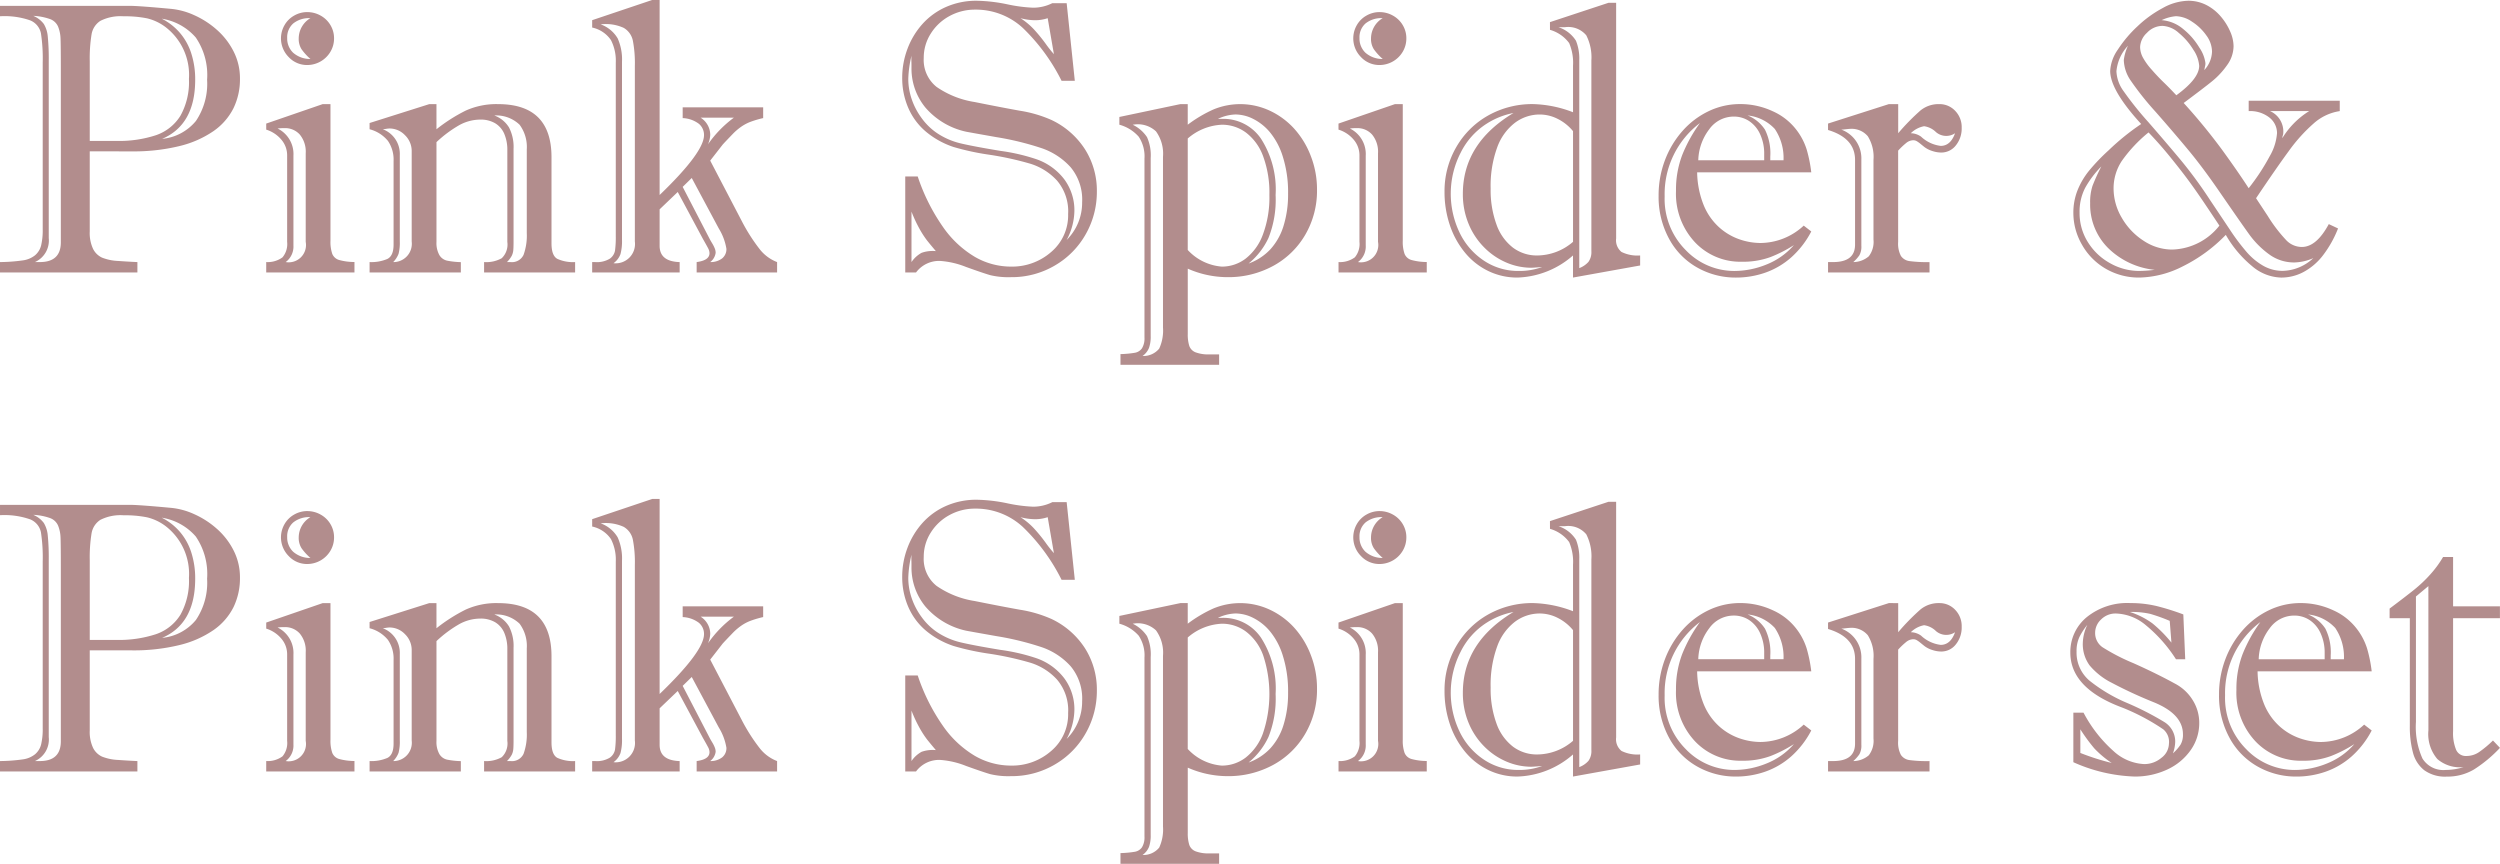 <svg xmlns="http://www.w3.org/2000/svg" width="245.497" height="84.829" viewBox="0 0 245.497 84.829">
  <path id="パス_43309" data-name="パス 43309" d="M9.871,23.106v7.867A3.681,3.681,0,0,0,10.2,32.69a1.865,1.865,0,0,0,.881.854,4.822,4.822,0,0,0,1.577.325q1.021.074,1.893.111V35H1.058V33.979a16.814,16.814,0,0,0,2.254-.167,2.438,2.438,0,0,0,1.188-.5,1.856,1.856,0,0,0,.594-.956,6.431,6.431,0,0,0,.158-1.6V14.4a16.284,16.284,0,0,0-.176-2.895,1.742,1.742,0,0,0-1.058-1.262A7.653,7.653,0,0,0,1.058,9.84V8.819H13.823q.854,0,4.082.3a7.094,7.094,0,0,1,2.217.612,8.656,8.656,0,0,1,2.208,1.419,7.1,7.1,0,0,1,1.661,2.134,5.8,5.8,0,0,1,.631,2.681,6.5,6.5,0,0,1-.64,2.913,6.037,6.037,0,0,1-1.967,2.245,10.022,10.022,0,0,1-3.34,1.466,18.862,18.862,0,0,1-4.685.52ZM5.845,14.182V31.623A2.315,2.315,0,0,1,4.49,33.979h.482q2.06,0,2.06-1.948V15.054q0-2.282-.028-2.987a3.42,3.42,0,0,0-.241-1.206A1.364,1.364,0,0,0,6,10.127,5.789,5.789,0,0,0,4.323,9.8a2.5,2.5,0,0,1,1.039.8,2.867,2.867,0,0,1,.39,1.262A21.955,21.955,0,0,1,5.845,14.182Zm4.026,7.9h2.6a11.6,11.6,0,0,0,3.915-.566,4.555,4.555,0,0,0,2.394-1.911A6.791,6.791,0,0,0,19.612,16a5.915,5.915,0,0,0-2.282-5.084,4.886,4.886,0,0,0-1.837-.872,10.931,10.931,0,0,0-2.3-.2,4.378,4.378,0,0,0-2.273.445,1.959,1.959,0,0,0-.872,1.336,14.625,14.625,0,0,0-.176,2.635Zm7.106-.2A4.889,4.889,0,0,0,20.3,20.119a6.53,6.53,0,0,0,1.095-4.045,6.519,6.519,0,0,0-1.113-4.147,5.567,5.567,0,0,0-3.34-1.846,5.771,5.771,0,0,1,1.8,1.41,5.832,5.832,0,0,1,1.113,2.041,8.361,8.361,0,0,1,.371,2.542Q20.225,20.49,16.978,21.882ZM33.51,18.468V31.883a3.612,3.612,0,0,0,.176,1.29,1.036,1.036,0,0,0,.668.6,5.7,5.7,0,0,0,1.512.2V35H27.2V33.979a2.465,2.465,0,0,0,1.6-.464,2.042,2.042,0,0,0,.455-1.521V23.478a2.359,2.359,0,0,0-.538-1.484A3.164,3.164,0,0,0,27.2,20.973v-.594l5.548-1.911Zm-3.637,5.065v8.813a1.9,1.9,0,0,1-.761,1.633,1.7,1.7,0,0,0,1.967-1.985v-8.7a2.644,2.644,0,0,0-.575-1.828,1.925,1.925,0,0,0-1.5-.64,5.062,5.062,0,0,0-.687.037A2.792,2.792,0,0,1,29.873,23.533Zm1.354-14.1a2.651,2.651,0,0,1,1.317.343,2.553,2.553,0,0,1,.965.937,2.5,2.5,0,0,1,.353,1.3,2.547,2.547,0,0,1-.353,1.308,2.651,2.651,0,0,1-2.282,1.308,2.453,2.453,0,0,1-1.818-.779,2.6,2.6,0,0,1-.417-3.126,2.483,2.483,0,0,1,.946-.946A2.565,2.565,0,0,1,31.228,9.432Zm.315.594a2.485,2.485,0,0,0-1.688.52,1.8,1.8,0,0,0-.594,1.429,1.932,1.932,0,0,0,.575,1.438,2.526,2.526,0,0,0,1.707.622,5.461,5.461,0,0,1-.872-.956,1.886,1.886,0,0,1-.278-1.067A2.324,2.324,0,0,1,31.543,10.025Zm12.376,8.442v2.468A16.177,16.177,0,0,1,46.8,19.1a7.308,7.308,0,0,1,3.164-.631q5.251,0,5.251,5.214v8.461q0,1.206.575,1.521a3.746,3.746,0,0,0,1.744.315V35H48.595V33.979a3.1,3.1,0,0,0,1.735-.38,1.863,1.863,0,0,0,.547-1.6V23.032a4.022,4.022,0,0,0-.306-1.661,2.227,2.227,0,0,0-.9-1.03,2.788,2.788,0,0,0-1.447-.353,4.3,4.3,0,0,0-2.069.547A11.8,11.8,0,0,0,43.919,22.2v9.8a2.429,2.429,0,0,0,.278,1.28,1.185,1.185,0,0,0,.751.557,7.751,7.751,0,0,0,1.364.148V35H37.351V33.979a3.99,3.99,0,0,0,1.744-.306q.612-.306.612-1.4v-8.22a3.24,3.24,0,0,0-.557-1.976,3.431,3.431,0,0,0-1.8-1.141v-.612l5.863-1.855Zm-3.6,4.973v8.517a4.291,4.291,0,0,1-.121,1.206,2.349,2.349,0,0,1-.529.816,1.8,1.8,0,0,0,1.818-2.022V23.106a2.162,2.162,0,0,0-.659-1.586,2.1,2.1,0,0,0-1.531-.659,2.618,2.618,0,0,0-.334.037,2.7,2.7,0,0,1-.315.037A2.583,2.583,0,0,1,40.319,23.44Zm11.17-.594v9.147q0,.575-.028.844a1.56,1.56,0,0,1-.148.52,2.688,2.688,0,0,1-.473.622h.353a1.255,1.255,0,0,0,1.28-.714,5.562,5.562,0,0,0,.315-2.143v-8.2a3.676,3.676,0,0,0-.705-2.431,3.309,3.309,0,0,0-2.486-.909,2.827,2.827,0,0,1,1.447,1.178A4.169,4.169,0,0,1,51.489,22.847ZM67.8,35H59.208V33.979h.278a2.441,2.441,0,0,0,1.457-.334,1.241,1.241,0,0,0,.51-.8,9.928,9.928,0,0,0,.074-1.429V14.4a4.454,4.454,0,0,0-.473-2.217,2.98,2.98,0,0,0-1.846-1.234v-.724l5.9-1.985h.724V27.393q4.36-4.193,4.36-5.882a1.417,1.417,0,0,0-.51-1.113,2.833,2.833,0,0,0-1.586-.557V18.783H76v1.058q-.186.037-.52.13t-.714.232a4.306,4.306,0,0,0-.807.408,5.669,5.669,0,0,0-.946.789q-.928.965-1,1.058L70.8,24.016l3.08,5.9a17.732,17.732,0,0,0,1.753,2.765,3.979,3.979,0,0,0,1.735,1.3V35h-7.9V33.979q1.262-.167,1.262-.872a1.032,1.032,0,0,0-.13-.473q-.13-.25-.52-.937l-2.468-4.6L65.832,28.8v3.581q0,1.54,1.967,1.6Zm5.325-15.2H69.858a2.016,2.016,0,0,1,.946,1.67,2.638,2.638,0,0,1-.223.946A11.114,11.114,0,0,1,73.124,19.8ZM71.64,30.677l-2.653-4.954-.891.872L70.8,31.809q.13.223.241.408a3.14,3.14,0,0,1,.2.408,1.15,1.15,0,0,1,.093.445,1.359,1.359,0,0,1-.538.909,1.838,1.838,0,0,0,1.188-.371,1.166,1.166,0,0,0,.408-.928A5.486,5.486,0,0,0,71.64,30.677ZM63.4,31.957V14.7a11.68,11.68,0,0,0-.195-2.458,1.893,1.893,0,0,0-.9-1.262,4.228,4.228,0,0,0-2.264-.343,3.188,3.188,0,0,1,1.67,1.373,5.07,5.07,0,0,1,.427,2.282V31.809a4.891,4.891,0,0,1-.148,1.382,1.924,1.924,0,0,1-.687.9A1.9,1.9,0,0,0,63.4,31.957Zm26.552-6.383h1.225A19.17,19.17,0,0,0,93.636,30.5a10.106,10.106,0,0,0,3.136,2.959,7.09,7.09,0,0,0,3.553.965,5.819,5.819,0,0,0,3.971-1.447,4.711,4.711,0,0,0,1.651-3.711,4.654,4.654,0,0,0-1.095-3.293,5.911,5.911,0,0,0-2.616-1.651,30.745,30.745,0,0,0-4.008-.881A24.944,24.944,0,0,1,94.7,22.68a8.308,8.308,0,0,1-2.746-1.531,6.344,6.344,0,0,1-1.716-2.338,7.34,7.34,0,0,1-.584-2.922,8.008,8.008,0,0,1,.52-2.857A7.69,7.69,0,0,1,91.642,10.6a6.784,6.784,0,0,1,2.31-1.67,7.324,7.324,0,0,1,3.034-.612,15.852,15.852,0,0,1,2.959.343A15.022,15.022,0,0,0,102.5,9a4.175,4.175,0,0,0,1.893-.445h1.41l.8,7.626h-1.3a18.868,18.868,0,0,0-3.813-5.2A6.788,6.788,0,0,0,96.8,9.19a5.149,5.149,0,0,0-2.486.622,4.925,4.925,0,0,0-1.846,1.716,4.406,4.406,0,0,0-.7,2.412,3.384,3.384,0,0,0,1.262,2.839,9.011,9.011,0,0,0,3.739,1.484q2.477.5,4.435.854a12.311,12.311,0,0,1,3.108.909A7.937,7.937,0,0,1,107.6,22.9a7.576,7.576,0,0,1,1.169,4.156,8.4,8.4,0,0,1-1.076,4.156,8.189,8.189,0,0,1-3.024,3.089,8.327,8.327,0,0,1-4.342,1.16,7.647,7.647,0,0,1-2.041-.2q-.687-.2-2.356-.8a8.391,8.391,0,0,0-2.561-.594A2.819,2.819,0,0,0,91.011,35H89.953Zm14.6-12-.612-3.544a3.852,3.852,0,0,1-1.225.2,5.736,5.736,0,0,1-1.447-.2,6.992,6.992,0,0,1,1.3,1.076,15.5,15.5,0,0,1,1.169,1.429A11.686,11.686,0,0,0,104.556,13.569ZM90.565,29.025v4.954a2.871,2.871,0,0,1,.993-.909,3.293,3.293,0,0,1,1.4-.167q-.612-.724-.881-1.067a9.823,9.823,0,0,1-.668-1.021A13.476,13.476,0,0,1,90.565,29.025Zm0-15.308A10.971,10.971,0,0,0,90.25,16a6.166,6.166,0,0,0,.334,1.976,6.806,6.806,0,0,0,.983,1.874,6.085,6.085,0,0,0,1.466,1.438,7.139,7.139,0,0,0,2.412,1.048q1.317.306,3.85.724a18.937,18.937,0,0,1,3.5.807,5.84,5.84,0,0,1,2.774,1.985,5.113,5.113,0,0,1,.993,3.136,6.2,6.2,0,0,1-.761,2.82,5.149,5.149,0,0,0,1.521-3.692,4.971,4.971,0,0,0-1.123-3.442,6.773,6.773,0,0,0-2.783-1.855,28.337,28.337,0,0,0-4.537-1.113q-2.876-.51-2.95-.529a7.322,7.322,0,0,1-4-2.375,6.023,6.023,0,0,1-1.364-3.9q0-.408-.009-.687A4.34,4.34,0,0,1,90.565,13.718Zm27.127,4.75V20.49A13.011,13.011,0,0,1,120.2,19a6.869,6.869,0,0,1,5.52.1,7.55,7.55,0,0,1,2.394,1.744,8.5,8.5,0,0,1,1.651,2.69,9.026,9.026,0,0,1,.622,3.34,8.583,8.583,0,0,1-1.15,4.416,8.119,8.119,0,0,1-3.164,3.071,9.2,9.2,0,0,1-4.5,1.1,9.692,9.692,0,0,1-3.878-.835v6.42a3.7,3.7,0,0,0,.148,1.16,1.057,1.057,0,0,0,.631.64,3.583,3.583,0,0,0,1.354.2h.946v1.021h-9.686V43.016a9.79,9.79,0,0,0,1.41-.13,1.069,1.069,0,0,0,.705-.445,1.883,1.883,0,0,0,.241-1.058V23.83a3.494,3.494,0,0,0-.566-2.162,3.885,3.885,0,0,0-1.9-1.178v-.761l5.993-1.262ZM115.262,40.4V23.645a3.743,3.743,0,0,0-.687-2.5,2.608,2.608,0,0,0-2.282-.649,3.5,3.5,0,0,1,1.4,1.215,4.363,4.363,0,0,1,.362,2.05V41.234a3.379,3.379,0,0,1-.167,1.178,1.825,1.825,0,0,1-.631.789,2,2,0,0,0,1.633-.724A4.247,4.247,0,0,0,115.262,40.4Zm2.431-18.555V32.792a5.1,5.1,0,0,0,3.34,1.633,3.851,3.851,0,0,0,2.338-.779,5.311,5.311,0,0,0,1.7-2.366,10.413,10.413,0,0,0,.64-3.887A10.355,10.355,0,0,0,125.1,23.6a5.115,5.115,0,0,0-1.679-2.329,3.946,3.946,0,0,0-2.384-.779A5.468,5.468,0,0,0,117.692,21.845Zm2.969-1.93h.445a4.464,4.464,0,0,1,3.785,1.958,9.233,9.233,0,0,1,1.429,5.52,10.126,10.126,0,0,1-.705,4.23,7.185,7.185,0,0,1-1.948,2.5,5.443,5.443,0,0,0,2.152-1.41,6.03,6.03,0,0,0,1.29-2.319,10.4,10.4,0,0,0,.436-3.117,11.618,11.618,0,0,0-.51-3.627,7,7,0,0,0-1.29-2.44,5.18,5.18,0,0,0-1.661-1.308,3.926,3.926,0,0,0-1.679-.417A4.279,4.279,0,0,0,120.661,19.915Zm18.146-1.447V31.883a3.612,3.612,0,0,0,.176,1.29,1.036,1.036,0,0,0,.668.6,5.7,5.7,0,0,0,1.512.2V35H132.5V33.979a2.465,2.465,0,0,0,1.6-.464,2.042,2.042,0,0,0,.455-1.521V23.478a2.359,2.359,0,0,0-.538-1.484,3.164,3.164,0,0,0-1.521-1.021v-.594l5.548-1.911Zm-3.637,5.065v8.813a1.9,1.9,0,0,1-.761,1.633,1.7,1.7,0,0,0,1.967-1.985v-8.7a2.644,2.644,0,0,0-.575-1.828,1.925,1.925,0,0,0-1.5-.64,5.062,5.062,0,0,0-.687.037A2.792,2.792,0,0,1,135.171,23.533Zm1.354-14.1a2.651,2.651,0,0,1,1.317.343,2.553,2.553,0,0,1,.965.937,2.5,2.5,0,0,1,.353,1.3,2.547,2.547,0,0,1-.353,1.308,2.651,2.651,0,0,1-2.282,1.308,2.453,2.453,0,0,1-1.818-.779,2.6,2.6,0,0,1-.417-3.126,2.483,2.483,0,0,1,.946-.946A2.565,2.565,0,0,1,136.525,9.432Zm.315.594a2.485,2.485,0,0,0-1.688.52,1.8,1.8,0,0,0-.594,1.429,1.932,1.932,0,0,0,.575,1.438,2.526,2.526,0,0,0,1.707.622,5.461,5.461,0,0,1-.872-.956,1.886,1.886,0,0,1-.278-1.067A2.324,2.324,0,0,1,136.841,10.025Zm16.421.39L159,8.522h.761V31.66a1.468,1.468,0,0,0,.529,1.327,3.545,3.545,0,0,0,1.828.343v.983L155.525,35.5V33.33A8.655,8.655,0,0,1,150.07,35.5a6.491,6.491,0,0,1-2.876-.649,6.774,6.774,0,0,1-2.3-1.828,8.447,8.447,0,0,1-1.475-2.709,10.113,10.113,0,0,1-.51-3.219,8.594,8.594,0,0,1,1.16-4.416,8.287,8.287,0,0,1,3.136-3.1,8.821,8.821,0,0,1,4.407-1.113,11.6,11.6,0,0,1,3.915.8V14.7a4.912,4.912,0,0,0-.38-2.227,3.56,3.56,0,0,0-1.883-1.3Zm1.466.5H154.1a3.2,3.2,0,0,1,1.716,1.327,4.655,4.655,0,0,1,.325,1.9V34.573a2.294,2.294,0,0,0,.9-.612,1.647,1.647,0,0,0,.288-1.058V14.182a4.751,4.751,0,0,0-.5-2.468A2.306,2.306,0,0,0,154.728,10.916Zm.8,21.078V21.121a4.628,4.628,0,0,0-1.512-1.206,3.917,3.917,0,0,0-1.753-.427,4.053,4.053,0,0,0-2.431.807,5.3,5.3,0,0,0-1.753,2.431,11.065,11.065,0,0,0-.64,4.036,9.824,9.824,0,0,0,.575,3.535,4.929,4.929,0,0,0,1.614,2.264,3.885,3.885,0,0,0,2.375.77A5.413,5.413,0,0,0,155.525,31.994ZM149.681,19.34a7.52,7.52,0,0,0-2.616,1.039,7.129,7.129,0,0,0-2.579,2.876,8.835,8.835,0,0,0-.121,7.784,6.845,6.845,0,0,0,2.384,2.783,6.04,6.04,0,0,0,3.433,1.03,6.467,6.467,0,0,0,2.319-.39q-.854.074-1.076.074a6.221,6.221,0,0,1-2.421-.5,6.836,6.836,0,0,1-2.18-1.475,7.074,7.074,0,0,1-1.549-2.329,7.576,7.576,0,0,1-.566-2.95Q144.708,22.327,149.681,19.34Zm28.5,11.059.742.575a8.952,8.952,0,0,1-1.985,2.561,7.69,7.69,0,0,1-2.533,1.484,8.693,8.693,0,0,1-2.885.482,7.63,7.63,0,0,1-3.794-.983,7.089,7.089,0,0,1-2.774-2.839,8.594,8.594,0,0,1-1.021-4.212,9.722,9.722,0,0,1,.622-3.488,9.233,9.233,0,0,1,1.726-2.876,8.026,8.026,0,0,1,2.561-1.939,7.119,7.119,0,0,1,3.108-.7,7.525,7.525,0,0,1,3.182.7,6,6,0,0,1,2.4,1.92,6.184,6.184,0,0,1,.937,1.828,13.619,13.619,0,0,1,.455,2.254H167.716a9.016,9.016,0,0,0,.659,3.266,5.973,5.973,0,0,0,1.521,2.152,5.848,5.848,0,0,0,1.995,1.169,6.392,6.392,0,0,0,2.022.353A6.3,6.3,0,0,0,178.181,30.4Zm-3.284-6.42h1.3a5.091,5.091,0,0,0-.854-3.071,4.248,4.248,0,0,0-2.672-1.327,3.681,3.681,0,0,1,1.707,1.4,5.211,5.211,0,0,1,.52,2.625Zm-7.069,0H174.3v-.612a4.533,4.533,0,0,0-.39-1.92,3.064,3.064,0,0,0-1.067-1.3,2.715,2.715,0,0,0-1.549-.455,2.951,2.951,0,0,0-2.394,1.252A5.221,5.221,0,0,0,167.827,23.979Zm.167-3.655a8.742,8.742,0,0,0-3.47,7.2,7.111,7.111,0,0,0,2.069,5.279,6.59,6.59,0,0,0,4.778,2.05,8.4,8.4,0,0,0,3.164-.64,6.925,6.925,0,0,0,2.681-1.9,12.925,12.925,0,0,1-2.31,1.178,7.809,7.809,0,0,1-2.811.455,6.118,6.118,0,0,1-4.611-1.93,6.972,6.972,0,0,1-1.846-5.028,9.578,9.578,0,0,1,.612-3.525A14.5,14.5,0,0,1,167.994,20.323Zm19.464-1.855v2.857a21.767,21.767,0,0,1,2.189-2.236,2.81,2.81,0,0,1,1.837-.622,2.1,2.1,0,0,1,1.568.659,2.286,2.286,0,0,1,.64,1.661,2.632,2.632,0,0,1-.575,1.735,1.8,1.8,0,0,1-1.447.7,2.818,2.818,0,0,1-.854-.148,2.553,2.553,0,0,1-.779-.39q-.186-.148-.39-.315a2.963,2.963,0,0,0-.362-.26.665.665,0,0,0-.343-.093,1.122,1.122,0,0,0-.7.269,7,7,0,0,0-.789.751v8.962a2.6,2.6,0,0,0,.269,1.373,1.2,1.2,0,0,0,.835.51,12.875,12.875,0,0,0,1.976.1V35h-9.964V33.979h.5q2.152,0,2.152-1.707V23.941q0-2.134-2.653-2.932v-.631l5.975-1.911Zm-3.618,5.474v8.442a1.712,1.712,0,0,1-.2.937,3.667,3.667,0,0,1-.594.659,2.371,2.371,0,0,0,1.521-.566,2.316,2.316,0,0,0,.464-1.642v-7.83a3.83,3.83,0,0,0-.557-2.319,2.083,2.083,0,0,0-1.763-.724q-.093,0-.408.037t-.427.037A3.006,3.006,0,0,1,183.84,23.941Zm4.861-2.616a1.8,1.8,0,0,1,1,.334,3.414,3.414,0,0,0,1.93.909q.965,0,1.41-1.243a1.549,1.549,0,0,1-1.874-.111A2.059,2.059,0,0,0,190,20.639,2.511,2.511,0,0,0,188.7,21.325ZM211.171,35.5a6.452,6.452,0,0,1-3.358-.881,6.306,6.306,0,0,1-2.319-2.366,6.234,6.234,0,0,1-.835-3.1,5.962,5.962,0,0,1,.408-2.217A7.463,7.463,0,0,1,206.208,25a19.174,19.174,0,0,1,1.92-2,23.35,23.35,0,0,1,3.191-2.579q-3.043-3.321-3.043-5.214a4.009,4.009,0,0,1,.742-2.078,12.137,12.137,0,0,1,1.93-2.292,11.312,11.312,0,0,1,2.514-1.818,5.344,5.344,0,0,1,2.458-.7,3.865,3.865,0,0,1,1.818.427,4.631,4.631,0,0,1,1.41,1.132,5.776,5.776,0,0,1,.918,1.475,3.681,3.681,0,0,1,.325,1.419,3.217,3.217,0,0,1-.64,1.874,7.76,7.76,0,0,1-1.466,1.577q-.826.668-2.792,2.134a57.674,57.674,0,0,1,3.72,4.527q1.531,2.1,2.663,3.841a20.977,20.977,0,0,0,2.078-3.164,5.3,5.3,0,0,0,.705-2.236,1.94,1.94,0,0,0-.751-1.54,3.06,3.06,0,0,0-2.032-.631V18.134h8.943v1.021a4.954,4.954,0,0,0-2.588,1.234,16.065,16.065,0,0,0-2.412,2.681q-1.2,1.633-3.219,4.639l1.15,1.744a14.691,14.691,0,0,0,1.855,2.421,2.13,2.13,0,0,0,1.484.622q1.447,0,2.653-2.245l.909.427a10.8,10.8,0,0,1-1.54,2.718,5.953,5.953,0,0,1-1.883,1.577,4.67,4.67,0,0,1-2.162.529,4.584,4.584,0,0,1-2.867-1.132,11.167,11.167,0,0,1-2.57-3.062,15.255,15.255,0,0,1-4.221,3.089A9.765,9.765,0,0,1,211.171,35.5Zm16.644-16.347h-3.841a2.191,2.191,0,0,1,1.3,2.134.888.888,0,0,1-.046.26.888.888,0,0,0-.046.26A8.064,8.064,0,0,1,227.814,19.154Zm-10.3-4.026a2.791,2.791,0,0,0,.761-1.818,2.746,2.746,0,0,0-.566-1.6,5.061,5.061,0,0,0-1.4-1.336,2.94,2.94,0,0,0-1.577-.538,4.061,4.061,0,0,0-1.41.39,3.686,3.686,0,0,1,2.134.881,6.818,6.818,0,0,1,1.577,1.818,3.49,3.49,0,0,1,.594,1.512,1.105,1.105,0,0,1-.019.241q-.019.074-.037.167ZM214.771,17.6q2.245-1.633,2.245-2.895a3.246,3.246,0,0,0-.575-1.577,6.459,6.459,0,0,0-1.419-1.642,2.58,2.58,0,0,0-1.6-.7,2.089,2.089,0,0,0-1.54.687,2,2,0,0,0-.668,1.373,2.242,2.242,0,0,0,.269,1.039,6.4,6.4,0,0,0,.881,1.215q.612.7,1.169,1.234T214.771,17.6ZM228.223,33.59a4.864,4.864,0,0,1-1.855.427,4.128,4.128,0,0,1-2.523-.826,8.757,8.757,0,0,1-1.893-1.9q-.779-1.076-2.95-4.23-1.633-2.375-3.034-4.063t-3.21-3.748a29.092,29.092,0,0,1-2.477-3.108,3.737,3.737,0,0,1-.668-1.995,4.7,4.7,0,0,1,.408-1.41,4.228,4.228,0,0,0-1.132,2.5,3.536,3.536,0,0,0,.668,1.911,32.747,32.747,0,0,0,2.468,3.089q1.8,2.069,3.2,3.748a42.881,42.881,0,0,1,2.885,3.943q1.132,1.688,1.939,2.9a20.9,20.9,0,0,0,1.586,2.115,6.336,6.336,0,0,0,1.67,1.4,3.836,3.836,0,0,0,1.911.5A4.541,4.541,0,0,0,228.223,33.59ZM219,30.4q-.39-.594-1.317-1.976t-1.642-2.356q-.714-.974-1.8-2.319t-2.2-2.5a13.98,13.98,0,0,0-2.625,2.8,4.877,4.877,0,0,0-.807,2.709,5.659,5.659,0,0,0,.807,2.876,6.564,6.564,0,0,0,2.143,2.254,5.086,5.086,0,0,0,2.8.863A6.106,6.106,0,0,0,219,30.4Zm-6.346,4.342a7.609,7.609,0,0,1-4.592-2.152,6.024,6.024,0,0,1-1.753-4.4,5.1,5.1,0,0,1,.232-1.7,19.862,19.862,0,0,1,.863-1.9,9.7,9.7,0,0,0-1.577,2.087,5.059,5.059,0,0,0-.557,2.44,5.352,5.352,0,0,0,.844,2.95,5.924,5.924,0,0,0,2.2,2.05,5.781,5.781,0,0,0,2.783.733A13.108,13.108,0,0,0,212.655,34.74ZM9.871,72.106v7.867A3.681,3.681,0,0,0,10.2,81.69a1.865,1.865,0,0,0,.881.854,4.822,4.822,0,0,0,1.577.325q1.021.074,1.893.111V84H1.058V82.979a16.815,16.815,0,0,0,2.254-.167,2.438,2.438,0,0,0,1.188-.5,1.856,1.856,0,0,0,.594-.956,6.431,6.431,0,0,0,.158-1.6V63.4a16.284,16.284,0,0,0-.176-2.895,1.742,1.742,0,0,0-1.058-1.262,7.653,7.653,0,0,0-2.959-.408V57.819H13.823q.854,0,4.082.3a7.094,7.094,0,0,1,2.217.612,8.656,8.656,0,0,1,2.208,1.419,7.1,7.1,0,0,1,1.661,2.134,5.8,5.8,0,0,1,.631,2.681,6.5,6.5,0,0,1-.64,2.913,6.037,6.037,0,0,1-1.967,2.245,10.022,10.022,0,0,1-3.34,1.466,18.862,18.862,0,0,1-4.685.52ZM5.845,63.182V80.623A2.315,2.315,0,0,1,4.49,82.979h.482q2.06,0,2.06-1.948V64.054q0-2.282-.028-2.987a3.42,3.42,0,0,0-.241-1.206A1.364,1.364,0,0,0,6,59.127,5.788,5.788,0,0,0,4.323,58.8a2.5,2.5,0,0,1,1.039.8,2.867,2.867,0,0,1,.39,1.262A21.955,21.955,0,0,1,5.845,63.182Zm4.026,7.9h2.6a11.6,11.6,0,0,0,3.915-.566,4.555,4.555,0,0,0,2.394-1.911A6.791,6.791,0,0,0,19.612,65a5.915,5.915,0,0,0-2.282-5.084,4.886,4.886,0,0,0-1.837-.872,10.931,10.931,0,0,0-2.3-.2,4.378,4.378,0,0,0-2.273.445,1.959,1.959,0,0,0-.872,1.336,14.625,14.625,0,0,0-.176,2.635Zm7.106-.2A4.889,4.889,0,0,0,20.3,69.119a6.53,6.53,0,0,0,1.095-4.045,6.519,6.519,0,0,0-1.113-4.147,5.567,5.567,0,0,0-3.34-1.846,5.771,5.771,0,0,1,1.8,1.41,5.832,5.832,0,0,1,1.113,2.041,8.361,8.361,0,0,1,.371,2.542Q20.225,69.49,16.978,70.882ZM33.51,67.468V80.883a3.612,3.612,0,0,0,.176,1.29,1.036,1.036,0,0,0,.668.6,5.7,5.7,0,0,0,1.512.2V84H27.2V82.979a2.465,2.465,0,0,0,1.6-.464,2.042,2.042,0,0,0,.455-1.521V72.478a2.359,2.359,0,0,0-.538-1.484A3.164,3.164,0,0,0,27.2,69.973v-.594l5.548-1.911Zm-3.637,5.065v8.813a1.9,1.9,0,0,1-.761,1.633,1.7,1.7,0,0,0,1.967-1.985v-8.7a2.644,2.644,0,0,0-.575-1.828,1.925,1.925,0,0,0-1.5-.64,5.062,5.062,0,0,0-.687.037A2.792,2.792,0,0,1,29.873,72.533Zm1.354-14.1a2.651,2.651,0,0,1,1.317.343,2.553,2.553,0,0,1,.965.937,2.5,2.5,0,0,1,.353,1.3,2.547,2.547,0,0,1-.353,1.308,2.651,2.651,0,0,1-2.282,1.308,2.453,2.453,0,0,1-1.818-.779,2.6,2.6,0,0,1-.417-3.126,2.483,2.483,0,0,1,.946-.946A2.565,2.565,0,0,1,31.228,58.432Zm.315.594a2.485,2.485,0,0,0-1.688.52,1.8,1.8,0,0,0-.594,1.429,1.932,1.932,0,0,0,.575,1.438,2.526,2.526,0,0,0,1.707.622,5.461,5.461,0,0,1-.872-.956,1.886,1.886,0,0,1-.278-1.067A2.324,2.324,0,0,1,31.543,59.025Zm12.376,8.442v2.468A16.176,16.176,0,0,1,46.8,68.1a7.308,7.308,0,0,1,3.164-.631q5.251,0,5.251,5.214v8.461q0,1.206.575,1.521a3.746,3.746,0,0,0,1.744.315V84H48.595V82.979a3.1,3.1,0,0,0,1.735-.38,1.863,1.863,0,0,0,.547-1.6V72.032a4.022,4.022,0,0,0-.306-1.661,2.227,2.227,0,0,0-.9-1.03,2.788,2.788,0,0,0-1.447-.353,4.3,4.3,0,0,0-2.069.547A11.8,11.8,0,0,0,43.919,71.2v9.8a2.429,2.429,0,0,0,.278,1.28,1.185,1.185,0,0,0,.751.557,7.752,7.752,0,0,0,1.364.148V84H37.351V82.979a3.99,3.99,0,0,0,1.744-.306q.612-.306.612-1.4v-8.22a3.24,3.24,0,0,0-.557-1.976,3.431,3.431,0,0,0-1.8-1.141v-.612l5.863-1.855Zm-3.6,4.973v8.517a4.291,4.291,0,0,1-.121,1.206,2.349,2.349,0,0,1-.529.816,1.8,1.8,0,0,0,1.818-2.022V72.106a2.162,2.162,0,0,0-.659-1.586,2.1,2.1,0,0,0-1.531-.659,2.618,2.618,0,0,0-.334.037,2.7,2.7,0,0,1-.315.037A2.583,2.583,0,0,1,40.319,72.44Zm11.17-.594v9.147q0,.575-.028.844a1.56,1.56,0,0,1-.148.52,2.688,2.688,0,0,1-.473.622h.353a1.255,1.255,0,0,0,1.28-.714,5.562,5.562,0,0,0,.315-2.143v-8.2a3.676,3.676,0,0,0-.705-2.431,3.309,3.309,0,0,0-2.486-.909,2.827,2.827,0,0,1,1.447,1.178A4.169,4.169,0,0,1,51.489,71.847ZM67.8,84H59.208V82.979h.278a2.441,2.441,0,0,0,1.457-.334,1.241,1.241,0,0,0,.51-.8,9.928,9.928,0,0,0,.074-1.429V63.4a4.454,4.454,0,0,0-.473-2.217,2.98,2.98,0,0,0-1.846-1.234v-.724l5.9-1.985h.724V76.393q4.36-4.193,4.36-5.882a1.417,1.417,0,0,0-.51-1.113,2.833,2.833,0,0,0-1.586-.557V67.783H76v1.058q-.186.037-.52.13t-.714.232a4.306,4.306,0,0,0-.807.408,5.669,5.669,0,0,0-.946.789q-.928.965-1,1.058L70.8,73.016l3.08,5.9a17.732,17.732,0,0,0,1.753,2.765,3.979,3.979,0,0,0,1.735,1.3V84h-7.9V82.979q1.262-.167,1.262-.872a1.032,1.032,0,0,0-.13-.473q-.13-.25-.52-.937l-2.468-4.6L65.832,77.8v3.581q0,1.54,1.967,1.6Zm5.325-15.2H69.858a2.016,2.016,0,0,1,.946,1.67,2.638,2.638,0,0,1-.223.946A11.114,11.114,0,0,1,73.124,68.8ZM71.64,79.677l-2.653-4.954-.891.872L70.8,80.809q.13.223.241.408a3.14,3.14,0,0,1,.2.408,1.15,1.15,0,0,1,.093.445,1.359,1.359,0,0,1-.538.909,1.838,1.838,0,0,0,1.188-.371,1.166,1.166,0,0,0,.408-.928A5.486,5.486,0,0,0,71.64,79.677ZM63.4,80.957V63.7a11.68,11.68,0,0,0-.195-2.458,1.893,1.893,0,0,0-.9-1.262,4.228,4.228,0,0,0-2.264-.343,3.188,3.188,0,0,1,1.67,1.373,5.07,5.07,0,0,1,.427,2.282V80.809a4.891,4.891,0,0,1-.148,1.382,1.924,1.924,0,0,1-.687.9A1.9,1.9,0,0,0,63.4,80.957Zm26.552-6.383h1.225A19.17,19.17,0,0,0,93.636,79.5a10.106,10.106,0,0,0,3.136,2.959,7.09,7.09,0,0,0,3.553.965,5.819,5.819,0,0,0,3.971-1.447,4.711,4.711,0,0,0,1.651-3.711,4.654,4.654,0,0,0-1.095-3.293,5.911,5.911,0,0,0-2.616-1.651,30.745,30.745,0,0,0-4.008-.881A24.944,24.944,0,0,1,94.7,71.68a8.308,8.308,0,0,1-2.746-1.531,6.344,6.344,0,0,1-1.716-2.338,7.34,7.34,0,0,1-.584-2.922,8.008,8.008,0,0,1,.52-2.857A7.69,7.69,0,0,1,91.642,59.6a6.784,6.784,0,0,1,2.31-1.67,7.324,7.324,0,0,1,3.034-.612,15.852,15.852,0,0,1,2.959.343A15.022,15.022,0,0,0,102.5,58a4.175,4.175,0,0,0,1.893-.445h1.41l.8,7.626h-1.3a18.868,18.868,0,0,0-3.813-5.2A6.788,6.788,0,0,0,96.8,58.19a5.149,5.149,0,0,0-2.486.622,4.925,4.925,0,0,0-1.846,1.716,4.406,4.406,0,0,0-.7,2.412,3.384,3.384,0,0,0,1.262,2.839,9.011,9.011,0,0,0,3.739,1.484q2.477.5,4.435.854a12.311,12.311,0,0,1,3.108.909A7.937,7.937,0,0,1,107.6,71.9a7.576,7.576,0,0,1,1.169,4.156,8.4,8.4,0,0,1-1.076,4.156,8.189,8.189,0,0,1-3.024,3.089,8.327,8.327,0,0,1-4.342,1.16,7.647,7.647,0,0,1-2.041-.2q-.687-.2-2.356-.8a8.391,8.391,0,0,0-2.561-.594A2.819,2.819,0,0,0,91.011,84H89.953Zm14.6-12-.612-3.544a3.852,3.852,0,0,1-1.225.2,5.736,5.736,0,0,1-1.447-.2,6.992,6.992,0,0,1,1.3,1.076,15.5,15.5,0,0,1,1.169,1.429A11.686,11.686,0,0,0,104.556,62.569ZM90.565,78.025v4.954a2.871,2.871,0,0,1,.993-.909,3.293,3.293,0,0,1,1.4-.167q-.612-.724-.881-1.067a9.823,9.823,0,0,1-.668-1.021A13.476,13.476,0,0,1,90.565,78.025Zm0-15.308A10.971,10.971,0,0,0,90.25,65a6.166,6.166,0,0,0,.334,1.976,6.806,6.806,0,0,0,.983,1.874,6.085,6.085,0,0,0,1.466,1.438,7.139,7.139,0,0,0,2.412,1.048q1.317.306,3.85.724a18.937,18.937,0,0,1,3.5.807,5.84,5.84,0,0,1,2.774,1.985,5.113,5.113,0,0,1,.993,3.136,6.2,6.2,0,0,1-.761,2.82,5.149,5.149,0,0,0,1.521-3.692,4.971,4.971,0,0,0-1.123-3.442,6.773,6.773,0,0,0-2.783-1.855,28.338,28.338,0,0,0-4.537-1.113q-2.876-.51-2.95-.529a7.322,7.322,0,0,1-4-2.375,6.023,6.023,0,0,1-1.364-3.9q0-.408-.009-.687A4.34,4.34,0,0,1,90.565,62.718Zm27.127,4.75V69.49A13.011,13.011,0,0,1,120.2,68a6.869,6.869,0,0,1,5.52.1,7.55,7.55,0,0,1,2.394,1.744,8.5,8.5,0,0,1,1.651,2.69,9.026,9.026,0,0,1,.622,3.34,8.583,8.583,0,0,1-1.15,4.416,8.119,8.119,0,0,1-3.164,3.071,9.2,9.2,0,0,1-4.5,1.1,9.692,9.692,0,0,1-3.878-.835v6.42a3.7,3.7,0,0,0,.148,1.16,1.057,1.057,0,0,0,.631.64,3.583,3.583,0,0,0,1.354.2h.946v1.021h-9.686V92.016a9.79,9.79,0,0,0,1.41-.13,1.069,1.069,0,0,0,.705-.445,1.883,1.883,0,0,0,.241-1.058V72.83a3.494,3.494,0,0,0-.566-2.162,3.885,3.885,0,0,0-1.9-1.178v-.761l5.993-1.262ZM115.262,89.4V72.645a3.743,3.743,0,0,0-.687-2.5,2.608,2.608,0,0,0-2.282-.649,3.5,3.5,0,0,1,1.4,1.215,4.363,4.363,0,0,1,.362,2.05V90.234a3.379,3.379,0,0,1-.167,1.178,1.825,1.825,0,0,1-.631.789,2,2,0,0,0,1.633-.724A4.247,4.247,0,0,0,115.262,89.4Zm2.431-18.555V81.792a5.1,5.1,0,0,0,3.34,1.633,3.851,3.851,0,0,0,2.338-.779,5.311,5.311,0,0,0,1.7-2.366A12.093,12.093,0,0,0,125.1,72.6a5.115,5.115,0,0,0-1.679-2.329,3.946,3.946,0,0,0-2.384-.779A5.468,5.468,0,0,0,117.692,70.845Zm2.969-1.93h.445a4.464,4.464,0,0,1,3.785,1.958,9.233,9.233,0,0,1,1.429,5.52,10.126,10.126,0,0,1-.705,4.23,7.185,7.185,0,0,1-1.948,2.5,5.443,5.443,0,0,0,2.152-1.41,6.03,6.03,0,0,0,1.29-2.319,10.4,10.4,0,0,0,.436-3.117,11.618,11.618,0,0,0-.51-3.627,7,7,0,0,0-1.29-2.44,5.18,5.18,0,0,0-1.661-1.308,3.926,3.926,0,0,0-1.679-.417A4.279,4.279,0,0,0,120.661,68.915Zm18.146-1.447V80.883a3.612,3.612,0,0,0,.176,1.29,1.036,1.036,0,0,0,.668.6,5.7,5.7,0,0,0,1.512.2V84H132.5V82.979a2.465,2.465,0,0,0,1.6-.464,2.042,2.042,0,0,0,.455-1.521V72.478a2.359,2.359,0,0,0-.538-1.484,3.164,3.164,0,0,0-1.521-1.021v-.594l5.548-1.911Zm-3.637,5.065v8.813a1.9,1.9,0,0,1-.761,1.633,1.7,1.7,0,0,0,1.967-1.985v-8.7a2.644,2.644,0,0,0-.575-1.828,1.925,1.925,0,0,0-1.5-.64,5.062,5.062,0,0,0-.687.037A2.792,2.792,0,0,1,135.171,72.533Zm1.354-14.1a2.651,2.651,0,0,1,1.317.343,2.553,2.553,0,0,1,.965.937,2.5,2.5,0,0,1,.353,1.3,2.547,2.547,0,0,1-.353,1.308,2.651,2.651,0,0,1-2.282,1.308,2.453,2.453,0,0,1-1.818-.779,2.6,2.6,0,0,1-.417-3.126,2.483,2.483,0,0,1,.946-.946A2.565,2.565,0,0,1,136.525,58.432Zm.315.594a2.485,2.485,0,0,0-1.688.52,1.8,1.8,0,0,0-.594,1.429,1.932,1.932,0,0,0,.575,1.438,2.526,2.526,0,0,0,1.707.622,5.461,5.461,0,0,1-.872-.956,1.886,1.886,0,0,1-.278-1.067A2.324,2.324,0,0,1,136.841,59.025Zm16.421.39L159,57.522h.761V80.66a1.468,1.468,0,0,0,.529,1.327,3.545,3.545,0,0,0,1.828.343v.983L155.525,84.5V82.33A8.655,8.655,0,0,1,150.07,84.5a6.491,6.491,0,0,1-2.876-.649,6.774,6.774,0,0,1-2.3-1.828,8.447,8.447,0,0,1-1.475-2.709,10.113,10.113,0,0,1-.51-3.219,8.594,8.594,0,0,1,1.16-4.416,8.287,8.287,0,0,1,3.136-3.1,8.821,8.821,0,0,1,4.407-1.113,11.6,11.6,0,0,1,3.915.8V63.7a4.912,4.912,0,0,0-.38-2.227,3.56,3.56,0,0,0-1.883-1.3Zm1.466.5H154.1a3.2,3.2,0,0,1,1.716,1.327,4.655,4.655,0,0,1,.325,1.9V83.573a2.294,2.294,0,0,0,.9-.612,1.647,1.647,0,0,0,.288-1.058V63.182a4.751,4.751,0,0,0-.5-2.468A2.306,2.306,0,0,0,154.728,59.916Zm.8,21.078V70.121a4.628,4.628,0,0,0-1.512-1.206,3.917,3.917,0,0,0-1.753-.427,4.053,4.053,0,0,0-2.431.807,5.3,5.3,0,0,0-1.753,2.431,11.065,11.065,0,0,0-.64,4.036,9.824,9.824,0,0,0,.575,3.535,4.929,4.929,0,0,0,1.614,2.264,3.885,3.885,0,0,0,2.375.77A5.413,5.413,0,0,0,155.525,80.994ZM149.681,68.34a7.52,7.52,0,0,0-2.616,1.039,7.129,7.129,0,0,0-2.579,2.876,8.835,8.835,0,0,0-.121,7.784,6.845,6.845,0,0,0,2.384,2.783,6.04,6.04,0,0,0,3.433,1.03,6.467,6.467,0,0,0,2.319-.39q-.854.074-1.076.074a6.221,6.221,0,0,1-2.421-.5,6.836,6.836,0,0,1-2.18-1.475,7.074,7.074,0,0,1-1.549-2.329,7.576,7.576,0,0,1-.566-2.95Q144.708,71.327,149.681,68.34Zm28.5,11.059.742.575a8.952,8.952,0,0,1-1.985,2.561,7.69,7.69,0,0,1-2.533,1.484,8.693,8.693,0,0,1-2.885.482,7.629,7.629,0,0,1-3.794-.983,7.089,7.089,0,0,1-2.774-2.839,8.594,8.594,0,0,1-1.021-4.212,9.722,9.722,0,0,1,.622-3.488,9.233,9.233,0,0,1,1.726-2.876,8.026,8.026,0,0,1,2.561-1.939,7.119,7.119,0,0,1,3.108-.7,7.525,7.525,0,0,1,3.182.7,6,6,0,0,1,2.4,1.92,6.184,6.184,0,0,1,.937,1.828,13.619,13.619,0,0,1,.455,2.254H167.716a9.016,9.016,0,0,0,.659,3.266,5.973,5.973,0,0,0,1.521,2.152,5.848,5.848,0,0,0,1.995,1.169,6.392,6.392,0,0,0,2.022.353A6.3,6.3,0,0,0,178.181,79.4Zm-3.284-6.42h1.3a5.091,5.091,0,0,0-.854-3.071,4.248,4.248,0,0,0-2.672-1.327,3.681,3.681,0,0,1,1.707,1.4,5.211,5.211,0,0,1,.52,2.625Zm-7.069,0H174.3v-.612a4.533,4.533,0,0,0-.39-1.92,3.064,3.064,0,0,0-1.067-1.3,2.715,2.715,0,0,0-1.549-.455,2.951,2.951,0,0,0-2.394,1.252A5.221,5.221,0,0,0,167.827,72.979Zm.167-3.655a8.742,8.742,0,0,0-3.47,7.2,7.111,7.111,0,0,0,2.069,5.279,6.59,6.59,0,0,0,4.778,2.05,8.4,8.4,0,0,0,3.164-.64,6.925,6.925,0,0,0,2.681-1.9,12.925,12.925,0,0,1-2.31,1.178,7.808,7.808,0,0,1-2.811.455,6.118,6.118,0,0,1-4.611-1.93,6.972,6.972,0,0,1-1.846-5.028,9.578,9.578,0,0,1,.612-3.525A14.5,14.5,0,0,1,167.994,69.323Zm19.464-1.855v2.857a21.768,21.768,0,0,1,2.189-2.236,2.81,2.81,0,0,1,1.837-.622,2.1,2.1,0,0,1,1.568.659,2.286,2.286,0,0,1,.64,1.661,2.632,2.632,0,0,1-.575,1.735,1.8,1.8,0,0,1-1.447.7,2.818,2.818,0,0,1-.854-.148,2.553,2.553,0,0,1-.779-.39q-.186-.148-.39-.315a2.964,2.964,0,0,0-.362-.26.665.665,0,0,0-.343-.093,1.122,1.122,0,0,0-.7.269,7,7,0,0,0-.789.751v8.962a2.6,2.6,0,0,0,.269,1.373,1.2,1.2,0,0,0,.835.51,12.876,12.876,0,0,0,1.976.1V84h-9.964V82.979h.5q2.152,0,2.152-1.707V72.941q0-2.134-2.653-2.932v-.631l5.975-1.911Zm-3.618,5.474v8.442a1.712,1.712,0,0,1-.2.937,3.667,3.667,0,0,1-.594.659,2.371,2.371,0,0,0,1.521-.566,2.316,2.316,0,0,0,.464-1.642v-7.83a3.83,3.83,0,0,0-.557-2.319,2.083,2.083,0,0,0-1.763-.724q-.093,0-.408.037t-.427.037A3.006,3.006,0,0,1,183.84,72.941Zm4.861-2.616a1.8,1.8,0,0,1,1,.334,3.414,3.414,0,0,0,1.93.909q.965,0,1.41-1.243a1.549,1.549,0,0,1-1.874-.111A2.059,2.059,0,0,0,190,69.639,2.511,2.511,0,0,0,188.7,70.325Zm15.957,12.766V78.229h1a13.312,13.312,0,0,0,2.95,3.776,4.774,4.774,0,0,0,3.006,1.271,2.58,2.58,0,0,0,1.688-.612,1.781,1.781,0,0,0,.742-1.392,1.606,1.606,0,0,0-.557-1.41,20.959,20.959,0,0,0-4.026-2.134q-5.1-1.893-5.1-5.4a4.416,4.416,0,0,1,1.6-3.47,6.321,6.321,0,0,1,4.3-1.392,10.859,10.859,0,0,1,2.561.288,23.565,23.565,0,0,1,2.635.826l.186,4.4h-.909a14.244,14.244,0,0,0-2.978-3.358,4.786,4.786,0,0,0-2.9-1.132,2,2,0,0,0-1.475.584,1.791,1.791,0,0,0-.584,1.29,1.687,1.687,0,0,0,.724,1.438,19.939,19.939,0,0,0,3.043,1.568q2.319,1.039,4.063,2a4.473,4.473,0,0,1,1.744,1.614,4.19,4.19,0,0,1,.649,2.264,4.568,4.568,0,0,1-.826,2.635,5.709,5.709,0,0,1-2.282,1.911,7.419,7.419,0,0,1-3.275.705A15.92,15.92,0,0,1,204.658,83.091Zm.687-3.229v2.319a23.656,23.656,0,0,0,3.08.983,9.668,9.668,0,0,1-1.707-1.429A17.389,17.389,0,0,1,205.345,79.862Zm9.092,2.356a4.483,4.483,0,0,0,.742-.844,1.908,1.908,0,0,0,.241-1.03q0-1.985-2.895-3.154a43.16,43.16,0,0,1-4.1-1.9,6.8,6.8,0,0,1-2.171-1.707,3.535,3.535,0,0,1-.668-2.2,4.378,4.378,0,0,1,.445-1.781,6.279,6.279,0,0,0-.77,1.178,3.238,3.238,0,0,0-.288,1.438,3.6,3.6,0,0,0,1.262,2.857,15.654,15.654,0,0,0,3.748,2.217,28.887,28.887,0,0,1,3.581,1.837,2.239,2.239,0,0,1,1.095,1.976A3.53,3.53,0,0,1,214.437,82.219Zm-.148-10.873-.167-2.134a17.543,17.543,0,0,0-1.911-.687,8.176,8.176,0,0,0-2-.186,7.783,7.783,0,0,1,2.217,1.123A12.762,12.762,0,0,1,214.288,71.346ZM233.214,79.4l.742.575a8.952,8.952,0,0,1-1.985,2.561,7.69,7.69,0,0,1-2.533,1.484,8.693,8.693,0,0,1-2.885.482,7.629,7.629,0,0,1-3.794-.983,7.089,7.089,0,0,1-2.774-2.839,8.594,8.594,0,0,1-1.021-4.212,9.722,9.722,0,0,1,.622-3.488,9.233,9.233,0,0,1,1.726-2.876,8.026,8.026,0,0,1,2.561-1.939,7.119,7.119,0,0,1,3.108-.7,7.525,7.525,0,0,1,3.182.7,6,6,0,0,1,2.4,1.92,6.184,6.184,0,0,1,.937,1.828,13.619,13.619,0,0,1,.455,2.254H222.749a9.016,9.016,0,0,0,.659,3.266,5.973,5.973,0,0,0,1.521,2.152,5.848,5.848,0,0,0,1.995,1.169,6.392,6.392,0,0,0,2.022.353A6.3,6.3,0,0,0,233.214,79.4Zm-3.284-6.42h1.3a5.091,5.091,0,0,0-.854-3.071,4.248,4.248,0,0,0-2.672-1.327,3.681,3.681,0,0,1,1.707,1.4,5.211,5.211,0,0,1,.52,2.625Zm-7.069,0h6.476v-.612a4.533,4.533,0,0,0-.39-1.92,3.064,3.064,0,0,0-1.067-1.3,2.715,2.715,0,0,0-1.549-.455,2.951,2.951,0,0,0-2.394,1.252A5.221,5.221,0,0,0,222.86,72.979Zm.167-3.655a8.742,8.742,0,0,0-3.47,7.2,7.111,7.111,0,0,0,2.069,5.279,6.59,6.59,0,0,0,4.778,2.05,8.4,8.4,0,0,0,3.164-.64,6.925,6.925,0,0,0,2.681-1.9,12.925,12.925,0,0,1-2.31,1.178,7.808,7.808,0,0,1-2.811.455,6.118,6.118,0,0,1-4.611-1.93,6.972,6.972,0,0,1-1.846-5.028,9.578,9.578,0,0,1,.612-3.525A14.5,14.5,0,0,1,223.027,69.323ZM237.7,79.51V68.952h-1.985v-.946q1.633-1.225,2.449-1.883a13.338,13.338,0,0,0,1.549-1.475,10.4,10.4,0,0,0,1.252-1.707h.983v4.843h4.6v1.169h-4.6v11.1a4.315,4.315,0,0,0,.3,1.828,1.031,1.031,0,0,0,1,.6,2.205,2.205,0,0,0,1.234-.371,10.385,10.385,0,0,0,1.382-1.15l.687.724A13.213,13.213,0,0,1,244,83.805a5.074,5.074,0,0,1-2.663.7,3.506,3.506,0,0,1-2.227-.631,3.237,3.237,0,0,1-1.1-1.716A9.859,9.859,0,0,1,237.7,79.51ZM239.522,65.8,238.3,66.818v12.32a7.579,7.579,0,0,0,.64,3.59,2.41,2.41,0,0,0,2.292,1.123,5.709,5.709,0,0,0,1.744-.278,3.4,3.4,0,0,1-2.57-.789,3.771,3.771,0,0,1-.881-2.811Z" transform="translate(-1.058 -8.244)" fill="#b28d8d"/>
</svg>
